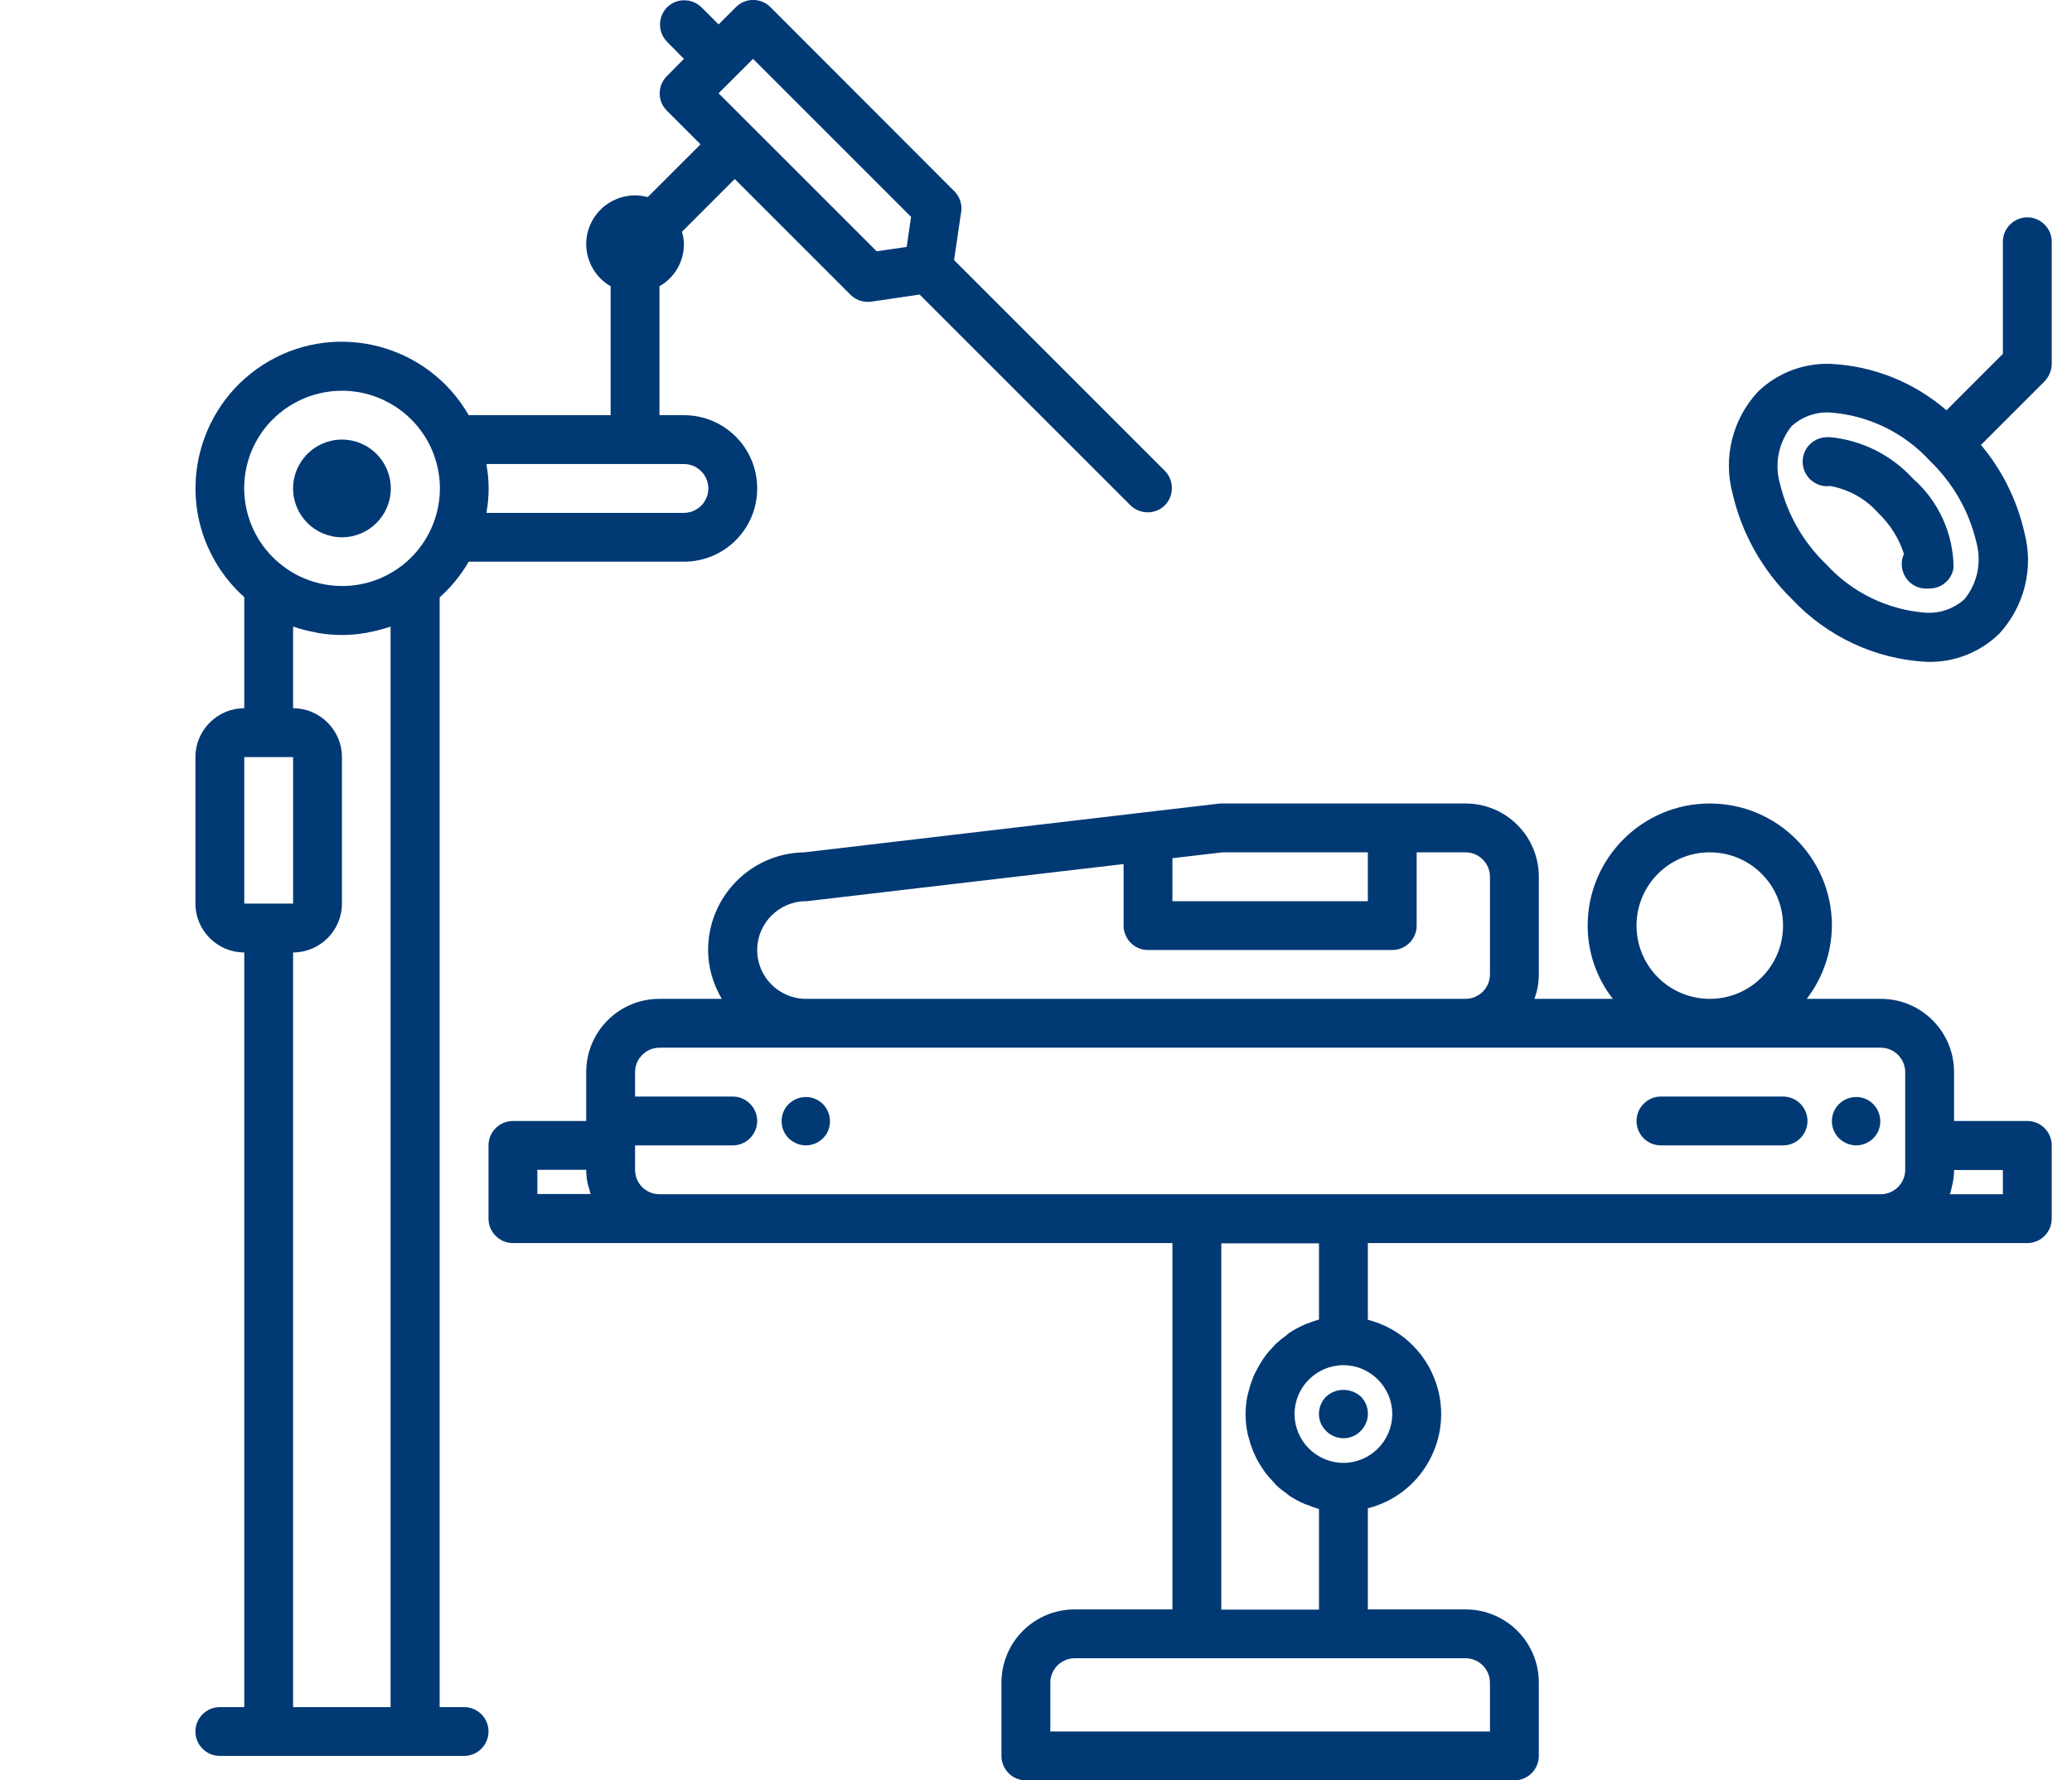 <svg xmlns="http://www.w3.org/2000/svg" width="64" height="55" viewBox="0 0 64 55" fill="none"><g clip-path="url(#clip0)"><path d="M24.897 35.384C25.312 35.377 25.644 35.045 25.636 34.63C25.629 34.215 25.297 33.883 24.882 33.89C24.467 33.898 24.135 34.23 24.143 34.645C24.143 34.841 24.226 35.029 24.361 35.165C24.505 35.301 24.693 35.384 24.897 35.384Z" fill="#003974"></path><path d="M51.303 35.384H55.075C55.49 35.384 55.83 35.045 55.83 34.63C55.83 34.215 55.49 33.875 55.075 33.875H51.303C50.888 33.875 50.549 34.215 50.549 34.63C50.549 35.045 50.88 35.384 51.303 35.384Z" fill="#003974"></path><path d="M57.339 35.384C57.754 35.377 58.086 35.045 58.078 34.63C58.071 34.215 57.739 33.883 57.324 33.89C56.909 33.898 56.577 34.23 56.584 34.645C56.584 34.841 56.667 35.029 56.803 35.165C56.947 35.301 57.135 35.384 57.339 35.384Z" fill="#003974"></path><path d="M62.62 34.63H60.357V33.121C60.357 31.868 59.346 30.857 58.093 30.857H55.807C56.305 30.209 56.577 29.416 56.584 28.594C56.584 26.512 54.894 24.822 52.812 24.822C50.73 24.822 49.04 26.512 49.04 28.594C49.04 29.416 49.311 30.209 49.817 30.857H47.395C47.486 30.616 47.531 30.359 47.531 30.103V27.085C47.531 25.833 46.52 24.822 45.267 24.822H37.723C37.693 24.822 37.663 24.822 37.632 24.829L35.369 25.093L24.844 26.331C23.2 26.353 21.872 27.696 21.872 29.348C21.872 29.877 22.023 30.397 22.294 30.857H20.37C19.118 30.857 18.107 31.868 18.107 33.121V34.63H15.844C15.429 34.63 15.089 34.969 15.089 35.384V37.648C15.089 38.062 15.429 38.402 15.844 38.402H36.214V49.719H33.196C31.944 49.719 30.933 50.73 30.933 51.982V54.246C30.933 54.66 31.272 55 31.687 55H46.776C47.191 55 47.531 54.66 47.531 54.246V51.982C47.531 50.73 46.52 49.719 45.267 49.719H42.25V46.595C43.857 46.188 44.83 44.551 44.422 42.944C44.151 41.88 43.321 41.042 42.25 40.771V38.402H62.62C63.035 38.402 63.374 38.062 63.374 37.648V35.384C63.374 34.969 63.035 34.63 62.62 34.63ZM50.549 28.594C50.549 27.342 51.56 26.331 52.812 26.331C54.064 26.331 55.075 27.342 55.075 28.594C55.075 29.846 54.064 30.857 52.812 30.857C51.56 30.857 50.549 29.846 50.549 28.594ZM37.761 26.331H42.25V27.84H36.214V26.512L37.761 26.331ZM23.388 29.348C23.388 28.518 24.067 27.84 24.897 27.84C24.927 27.84 24.957 27.84 24.988 27.832L34.705 26.693V28.594C34.705 29.009 35.044 29.348 35.459 29.348H43.004C43.419 29.348 43.758 29.009 43.758 28.594V26.331H45.267C45.682 26.331 46.022 26.67 46.022 27.085V30.103C46.022 30.518 45.682 30.857 45.267 30.857H24.897C24.06 30.857 23.388 30.178 23.388 29.348ZM16.598 36.893V36.139H18.107C18.107 36.282 18.122 36.425 18.152 36.561C18.16 36.606 18.175 36.652 18.19 36.689C18.205 36.757 18.22 36.825 18.243 36.886H16.598V36.893ZM19.616 36.139V35.384H22.634C23.049 35.384 23.388 35.045 23.388 34.63C23.388 34.215 23.049 33.875 22.634 33.875H19.616V33.121C19.616 32.706 19.955 32.366 20.37 32.366H58.093C58.508 32.366 58.848 32.706 58.848 33.121V36.139C58.848 36.553 58.508 36.893 58.093 36.893H20.37C19.948 36.893 19.616 36.553 19.616 36.139ZM46.022 51.982V53.491H32.442V51.982C32.442 51.567 32.781 51.228 33.196 51.228H45.267C45.682 51.228 46.022 51.567 46.022 51.982ZM43.004 43.683C43.004 44.513 42.325 45.192 41.495 45.192C40.665 45.192 39.986 44.513 39.986 43.683C39.986 42.853 40.665 42.174 41.495 42.174C42.325 42.174 43.004 42.853 43.004 43.683ZM40.741 40.763C40.635 40.794 40.537 40.824 40.439 40.869C40.394 40.884 40.341 40.899 40.296 40.922C40.13 40.99 39.971 41.08 39.82 41.178C39.79 41.201 39.76 41.224 39.73 41.254C39.617 41.337 39.503 41.427 39.405 41.518C39.36 41.563 39.322 41.608 39.277 41.661C39.194 41.744 39.119 41.835 39.051 41.933C39.013 41.986 38.975 42.046 38.938 42.106C38.877 42.204 38.824 42.303 38.772 42.408C38.741 42.468 38.711 42.529 38.689 42.597C38.643 42.71 38.606 42.831 38.575 42.951C38.56 43.012 38.545 43.065 38.53 43.125C38.455 43.495 38.455 43.887 38.53 44.257C38.538 44.317 38.56 44.37 38.575 44.43C38.606 44.551 38.643 44.672 38.689 44.785C38.711 44.845 38.741 44.913 38.772 44.973C38.817 45.079 38.877 45.177 38.938 45.275C38.975 45.335 39.013 45.388 39.051 45.449C39.119 45.547 39.194 45.63 39.277 45.72C39.322 45.765 39.36 45.818 39.405 45.864C39.503 45.962 39.617 46.052 39.73 46.128C39.76 46.15 39.79 46.18 39.82 46.203C39.971 46.301 40.13 46.392 40.296 46.459C40.341 46.482 40.394 46.49 40.439 46.512C40.537 46.55 40.635 46.588 40.741 46.618V49.726H37.723V38.41H40.741V40.763ZM61.865 36.893H60.228C60.251 36.833 60.266 36.765 60.281 36.697C60.289 36.652 60.304 36.614 60.311 36.569C60.342 36.425 60.357 36.289 60.357 36.146H61.865V36.893Z" fill="#003974"></path><path d="M40.959 43.148C40.665 43.442 40.665 43.925 40.967 44.211C41.261 44.505 41.744 44.505 42.031 44.204C42.325 43.91 42.325 43.434 42.031 43.14C41.721 42.868 41.261 42.868 40.959 43.148Z" fill="#003974"></path><path d="M56.532 13.505C56.471 13.505 56.403 13.505 56.343 13.512C55.928 13.565 55.634 13.942 55.687 14.357C55.739 14.772 56.117 15.067 56.532 15.014C57.105 15.119 57.626 15.406 58.01 15.844C58.38 16.191 58.652 16.628 58.81 17.111C58.636 17.488 58.803 17.941 59.18 18.115C59.278 18.16 59.383 18.183 59.497 18.183C59.557 18.183 59.625 18.183 59.685 18.175C60.025 18.137 60.296 17.873 60.342 17.534C60.334 16.477 59.874 15.474 59.082 14.78C58.418 14.056 57.512 13.603 56.532 13.505Z" fill="#003974"></path><path d="M62.62 6.715C62.205 6.715 61.865 7.054 61.865 7.469V10.932L60.123 12.675C59.119 11.807 57.859 11.302 56.539 11.241C55.702 11.211 54.887 11.528 54.291 12.109C53.514 12.954 53.219 14.131 53.514 15.24C53.8 16.485 54.442 17.624 55.355 18.514C56.441 19.669 57.927 20.363 59.504 20.446C60.342 20.476 61.156 20.159 61.752 19.578C62.529 18.733 62.824 17.556 62.529 16.447C62.303 15.451 61.843 14.523 61.187 13.746L63.156 11.777C63.291 11.634 63.374 11.438 63.374 11.241V7.469C63.374 7.054 63.035 6.715 62.62 6.715ZM60.681 18.507C60.357 18.801 59.934 18.952 59.496 18.929C58.32 18.846 57.211 18.311 56.411 17.436C55.702 16.756 55.204 15.889 54.977 14.931C54.804 14.32 54.94 13.663 55.339 13.165C55.664 12.871 56.086 12.72 56.524 12.743C57.701 12.826 58.81 13.361 59.61 14.237C60.319 14.916 60.817 15.783 61.043 16.741C61.217 17.36 61.081 18.017 60.681 18.507Z" fill="#003974"></path><path d="M14.335 52.737H13.58V18.454C13.935 18.137 14.237 17.767 14.478 17.352H21.125C22.377 17.352 23.388 16.342 23.388 15.089C23.388 13.837 22.377 12.826 21.125 12.826H20.37V8.842C20.838 8.578 21.125 8.08 21.125 7.545C21.125 7.416 21.102 7.288 21.064 7.16L22.694 5.53L26.27 9.106C26.414 9.25 26.602 9.325 26.806 9.325C26.844 9.325 26.881 9.325 26.919 9.318L28.405 9.099L34.924 15.617C35.226 15.904 35.701 15.896 35.988 15.602C36.267 15.308 36.267 14.848 35.988 14.553L29.469 8.035L29.688 6.549C29.726 6.315 29.643 6.073 29.477 5.907L23.796 0.219C23.501 -0.075 23.026 -0.075 22.732 0.219L22.196 0.754L21.66 0.219C21.359 -0.068 20.883 -0.06 20.597 0.234C20.317 0.528 20.317 0.988 20.597 1.283L21.125 1.818L20.597 2.354C20.302 2.648 20.302 3.123 20.597 3.418L21.638 4.459L20.008 6.088C19.88 6.058 19.752 6.036 19.616 6.036C18.786 6.036 18.107 6.707 18.107 7.537C18.107 8.073 18.394 8.578 18.861 8.842V12.826H14.478C13.233 10.661 10.464 9.914 8.307 11.158C6.149 12.403 5.394 15.172 6.639 17.33C6.881 17.752 7.19 18.13 7.545 18.447V21.879C6.715 21.879 6.036 22.558 6.036 23.388V27.915C6.036 28.745 6.715 29.424 7.545 29.424V52.737H6.79C6.375 52.737 6.036 53.076 6.036 53.491C6.036 53.906 6.375 54.245 6.79 54.245H14.335C14.75 54.245 15.089 53.906 15.089 53.491C15.089 53.076 14.757 52.737 14.335 52.737ZM23.26 1.818L28.141 6.7L28.006 7.628L27.078 7.763L22.196 2.882L23.26 1.818ZM21.125 14.335C21.54 14.335 21.879 14.674 21.879 15.089C21.879 15.504 21.54 15.844 21.125 15.844H15.029C15.036 15.821 15.029 15.791 15.036 15.768C15.112 15.323 15.112 14.863 15.036 14.418C15.029 14.387 15.036 14.365 15.029 14.335H21.125ZM10.562 12.071C11.762 12.071 12.848 12.78 13.331 13.874C14.003 15.399 13.309 17.179 11.777 17.851C11.091 18.152 10.321 18.182 9.612 17.949C9.461 17.896 9.31 17.835 9.167 17.76C9.023 17.684 8.88 17.594 8.752 17.496C7.416 16.492 7.145 14.606 8.148 13.271C8.722 12.517 9.612 12.071 10.562 12.071ZM7.545 23.388H9.053V27.915H7.545V23.388ZM9.053 52.737V29.424C9.883 29.424 10.562 28.745 10.562 27.915V23.388C10.562 22.558 9.883 21.879 9.053 21.879V19.359C9.061 19.359 9.076 19.367 9.084 19.367C9.295 19.435 9.514 19.495 9.732 19.533C9.755 19.533 9.77 19.541 9.793 19.548C10.298 19.639 10.819 19.639 11.324 19.548C11.347 19.548 11.362 19.541 11.385 19.533C11.604 19.495 11.822 19.435 12.034 19.367C12.041 19.367 12.056 19.359 12.064 19.359V52.737H9.053Z" fill="#003974"></path><path d="M10.562 16.598C11.396 16.598 12.071 15.922 12.071 15.089C12.071 14.256 11.396 13.58 10.562 13.58C9.729 13.58 9.053 14.256 9.053 15.089C9.053 15.922 9.729 16.598 10.562 16.598Z" fill="#003974"></path></g><defs><clipPath id="clip0"><rect width="63.374" height="55" fill="white"></rect></clipPath></defs></svg>